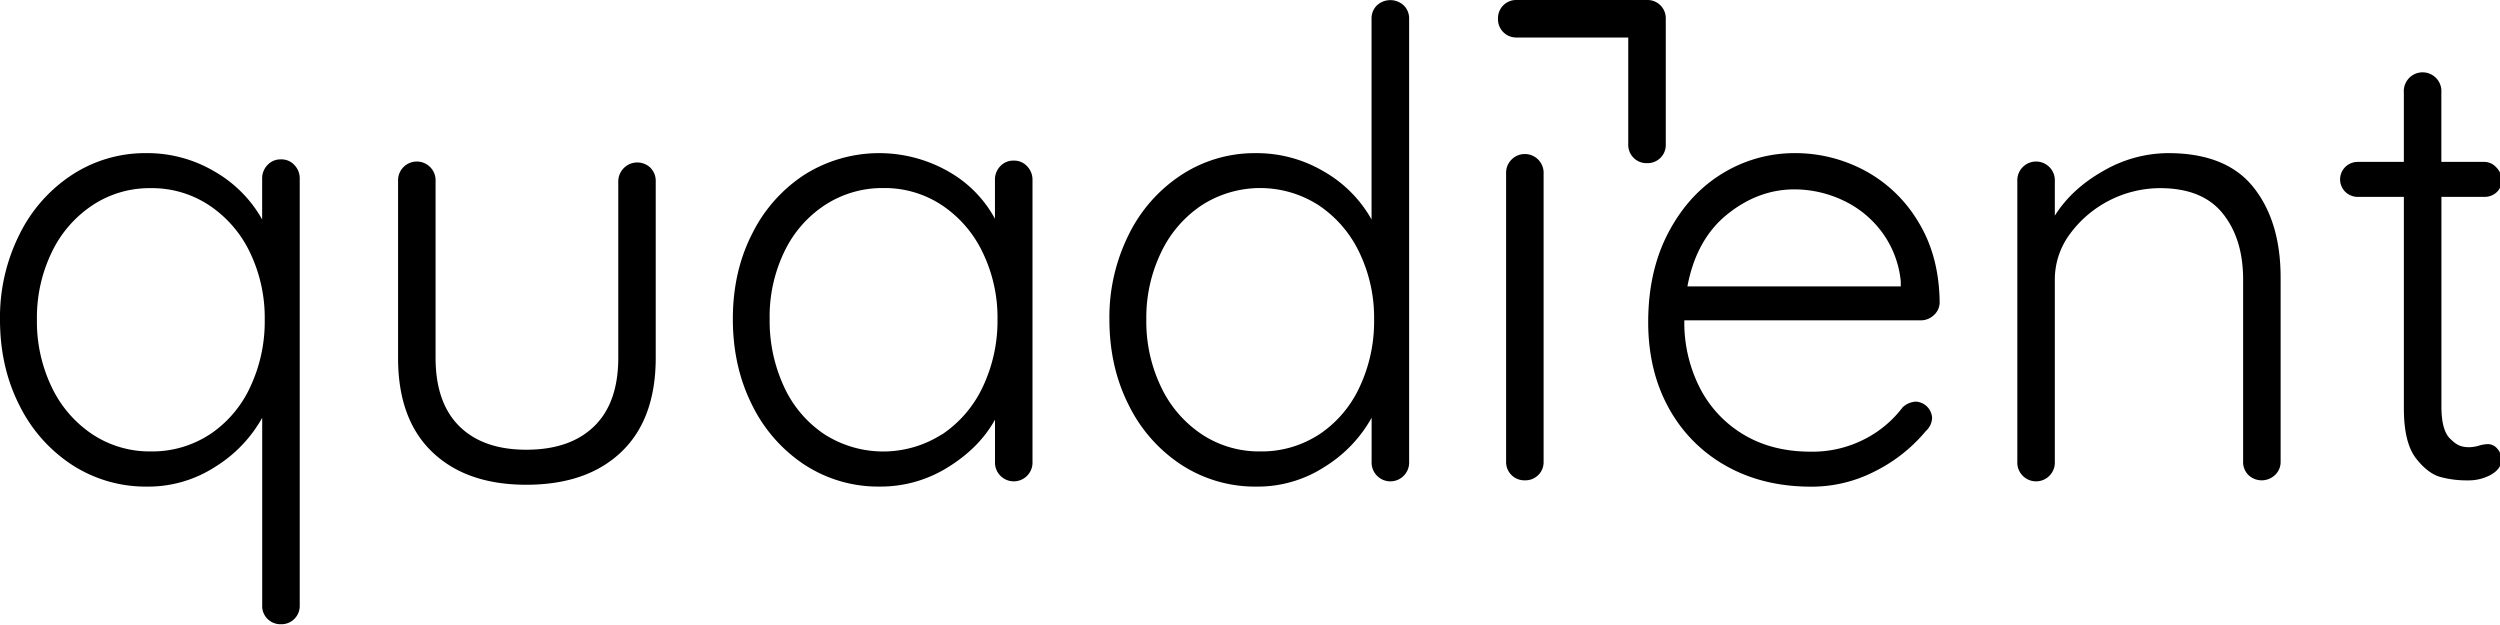 <svg xmlns="http://www.w3.org/2000/svg" width="200" height="50" viewBox="0 0 1000 250" class=" logo-default" data-v-9255194a=""><g data-v-9255194a=""><g data-v-9255194a=""><path d="M117.75,66a7.68,7.68,0,0,1,2.14,5.5V242.19a7.3,7.3,0,0,1-7.51,7.5,7.3,7.3,0,0,1-5.38-2.13,7.2,7.2,0,0,1-2.12-5.37V167.11a54,54,0,0,1-18.66,19.53,49.3,49.3,0,0,1-27.39,8A54.13,54.13,0,0,1,28.9,186,60.24,60.24,0,0,1,7.76,162.11Q0,146.85,0,127.82a74,74,0,0,1,7.76-34A60.17,60.17,0,0,1,28.9,69.88a53.58,53.58,0,0,1,29.66-8.63,52.82,52.82,0,0,1,27.3,7.38,50.57,50.57,0,0,1,19,19.15V71.5A7.66,7.66,0,0,1,107,66a7.1,7.1,0,0,1,5.38-2.25A7,7,0,0,1,117.75,66Zm-34,107.88A45.79,45.79,0,0,0,100,155a61.56,61.56,0,0,0,5.89-27.15A60.22,60.22,0,0,0,100,101,46.89,46.89,0,0,0,83.72,82.15a41.37,41.37,0,0,0-23.41-6.89,41.34,41.34,0,0,0-23.4,6.89A46.72,46.72,0,0,0,20.65,101a60,60,0,0,0-5.88,26.78,60.52,60.52,0,0,0,5.88,27,46.78,46.78,0,0,0,16.26,18.91,41.48,41.48,0,0,0,23.4,6.88A42,42,0,0,0,83.72,173.88Z" class="letter letter-1" data-v-9255194a=""></path> <path d="M260.17,67.12a7.36,7.36,0,0,1,2.12,5.39v70.58q0,24.54-13.75,37.67t-38,13.14q-24,0-37.68-13.14t-13.63-37.67V72.51a7.51,7.51,0,1,1,15,0v70.58q0,18,9.51,27.41c6.33,6.26,15.28,9.39,26.78,9.39q17.52,0,27.16-9.39t9.63-27.41V72.51a7.61,7.61,0,0,1,12.89-5.39Z" class="letter letter-2" data-v-9255194a=""></path> <path d="M410.84,66.5A7.69,7.69,0,0,1,413,72V184.64a7.51,7.51,0,1,1-15,0V167.87q-6.25,11.25-18.78,19a50.72,50.72,0,0,1-27.27,7.76,53.94,53.94,0,0,1-30.17-8.75,60.35,60.35,0,0,1-21-24q-7.64-15.26-7.64-34.29t7.76-34.16A59.65,59.65,0,0,1,322,69.75a56,56,0,0,1,57.2-1.25,47.85,47.85,0,0,1,18.78,19V72a7.67,7.67,0,0,1,2.12-5.51,7.08,7.08,0,0,1,5.38-2.25A7,7,0,0,1,410.84,66.5Zm-34,107.26a46.79,46.79,0,0,0,16.27-19A61.67,61.67,0,0,0,399,127.57,59.66,59.66,0,0,0,393.08,101a46.89,46.89,0,0,0-16.27-18.89,41.37,41.37,0,0,0-23.41-6.89A42,42,0,0,0,330,82a45.89,45.89,0,0,0-16.25,18.64,59.66,59.66,0,0,0-5.89,26.91,62.46,62.46,0,0,0,5.76,27.16,45.7,45.7,0,0,0,16.14,19,43.66,43.66,0,0,0,47.05,0Z" class="letter letter-3" data-v-9255194a=""></path> <path d="M561.52,2.18a7.29,7.29,0,0,1,2.13,5.38V184.64a7.51,7.51,0,1,1-15,0V167.11A53.9,53.9,0,0,1,530,186.64a49.3,49.3,0,0,1-27.39,8A54.07,54.07,0,0,1,472.67,186a60.26,60.26,0,0,1-21.15-23.91q-7.75-15.26-7.76-34.29a74,74,0,0,1,7.76-34,60.19,60.19,0,0,1,21.15-23.91,53.55,53.55,0,0,1,29.65-8.63,52.79,52.79,0,0,1,27.3,7.38,50.57,50.57,0,0,1,19,19.15V7.56a7.24,7.24,0,0,1,2.12-5.38,7.86,7.86,0,0,1,10.76,0Zm-34,171.7A45.79,45.79,0,0,0,543.75,155a61.56,61.56,0,0,0,5.89-27.15A60.22,60.22,0,0,0,543.75,101a46.89,46.89,0,0,0-16.27-18.89,43.2,43.2,0,0,0-46.81,0A46.62,46.62,0,0,0,464.42,101a59.82,59.82,0,0,0-5.89,26.78,60.39,60.39,0,0,0,5.89,27,46.68,46.68,0,0,0,16.25,18.91,41.51,41.51,0,0,0,23.4,6.88A42,42,0,0,0,527.48,173.88Z" class="letter letter-4" data-v-9255194a=""></path> <path d="M615.33,190a7.32,7.32,0,0,1-5.38,2.13,7.3,7.3,0,0,1-7.51-7.51V69.51a7.51,7.51,0,1,1,15,0V184.64A7.24,7.24,0,0,1,615.33,190Z" class="letter letter-5" data-v-9255194a=""></path> <path d="M666.31,7.51A7.3,7.3,0,0,0,658.79,0H606.72a7.27,7.27,0,0,0-7.52,7.5,7.22,7.22,0,0,0,2.13,5.37A7.29,7.29,0,0,0,606.72,15H651.3V57.76a7.3,7.3,0,0,0,7.51,7.5,7.32,7.32,0,0,0,5.38-2.13,7.2,7.2,0,0,0,2.12-5.37V7.69h0C666.28,7.63,666.31,7.58,666.31,7.51Z" class="letter letter-5" data-v-9255194a=""></path> <path d="M773.6,126a7.48,7.48,0,0,1-5.26,2.13H673.73A57.61,57.61,0,0,0,679.86,155a46.23,46.23,0,0,0,17.51,18.79q11.4,6.87,26.91,6.88a45.52,45.52,0,0,0,21.53-5,44.29,44.29,0,0,0,15.26-12.76,8.4,8.4,0,0,1,5.25-2.26,6.88,6.88,0,0,1,6.52,6.5,7.38,7.38,0,0,1-2.5,5.26,63,63,0,0,1-20.15,16,55.24,55.24,0,0,1-25.66,6.26q-19.29,0-34-8.26a58.72,58.72,0,0,1-23-23.16q-8.25-14.88-8.25-34.41,0-20.52,8.13-35.91T689,69.37a55.09,55.09,0,0,1,28.78-8.12,58.92,58.92,0,0,1,28.17,7,55.37,55.37,0,0,1,21.39,20.53q8.28,13.52,8.52,32A6.89,6.89,0,0,1,773.6,126ZM690.86,85.77q-12.37,10-15.89,28.78h85.34v-2a39.63,39.63,0,0,0-7.49-19.65,40.87,40.87,0,0,0-15.64-12.77,45.68,45.68,0,0,0-19.42-4.38Q703.26,75.76,690.86,85.77Z" class="letter letter-6" data-v-9255194a=""></path> <path d="M901.35,74.88q10.9,13.65,10.9,36.17v73.59A7.1,7.1,0,0,1,910,190a7.71,7.71,0,0,1-10.64,0,7.27,7.27,0,0,1-2.11-5.38V111.8q0-16.26-8.15-26.41T863.93,75.26a44.95,44.95,0,0,0-36,18.39,30.53,30.53,0,0,0-6,18.15v72.84a7.51,7.51,0,1,1-15,0V72.51a7.51,7.51,0,1,1,15,0V86.27q6.75-10.76,19.39-17.89a52.09,52.09,0,0,1,25.91-7.13Q890.47,61.25,901.35,74.88Z" class="letter letter-7" data-v-9255194a=""></path> <path d="M976.57,78.76v83.85c0,6.35,1.16,10.65,3.51,12.9s3.9,3.37,7.73,3.37a15,15,0,0,0,3.77-.62,13.84,13.84,0,0,1,3.5-.62,5,5,0,0,1,3.87,1.87,6.5,6.5,0,0,1,1.63,4.38q0,3.51-4,5.89a18.46,18.46,0,0,1-9.51,2.37,39.54,39.54,0,0,1-10.49-1.25c-3.5-.84-6.88-3.33-10.14-7.51s-4.89-10.85-4.89-20V78.76H943.27a7.2,7.2,0,0,1-5.13-2,7,7,0,0,1,0-10,7.2,7.2,0,0,1,5.13-2h18.27V37a7.52,7.52,0,1,1,15,0V64.75h17.11A6.56,6.56,0,0,1,998.56,67a7.16,7.16,0,0,1,2.12,5,6.36,6.36,0,0,1-2,4.88,7.06,7.06,0,0,1-5,1.87Z" class="letter letter-8" data-v-9255194a=""></path></g></g></svg>